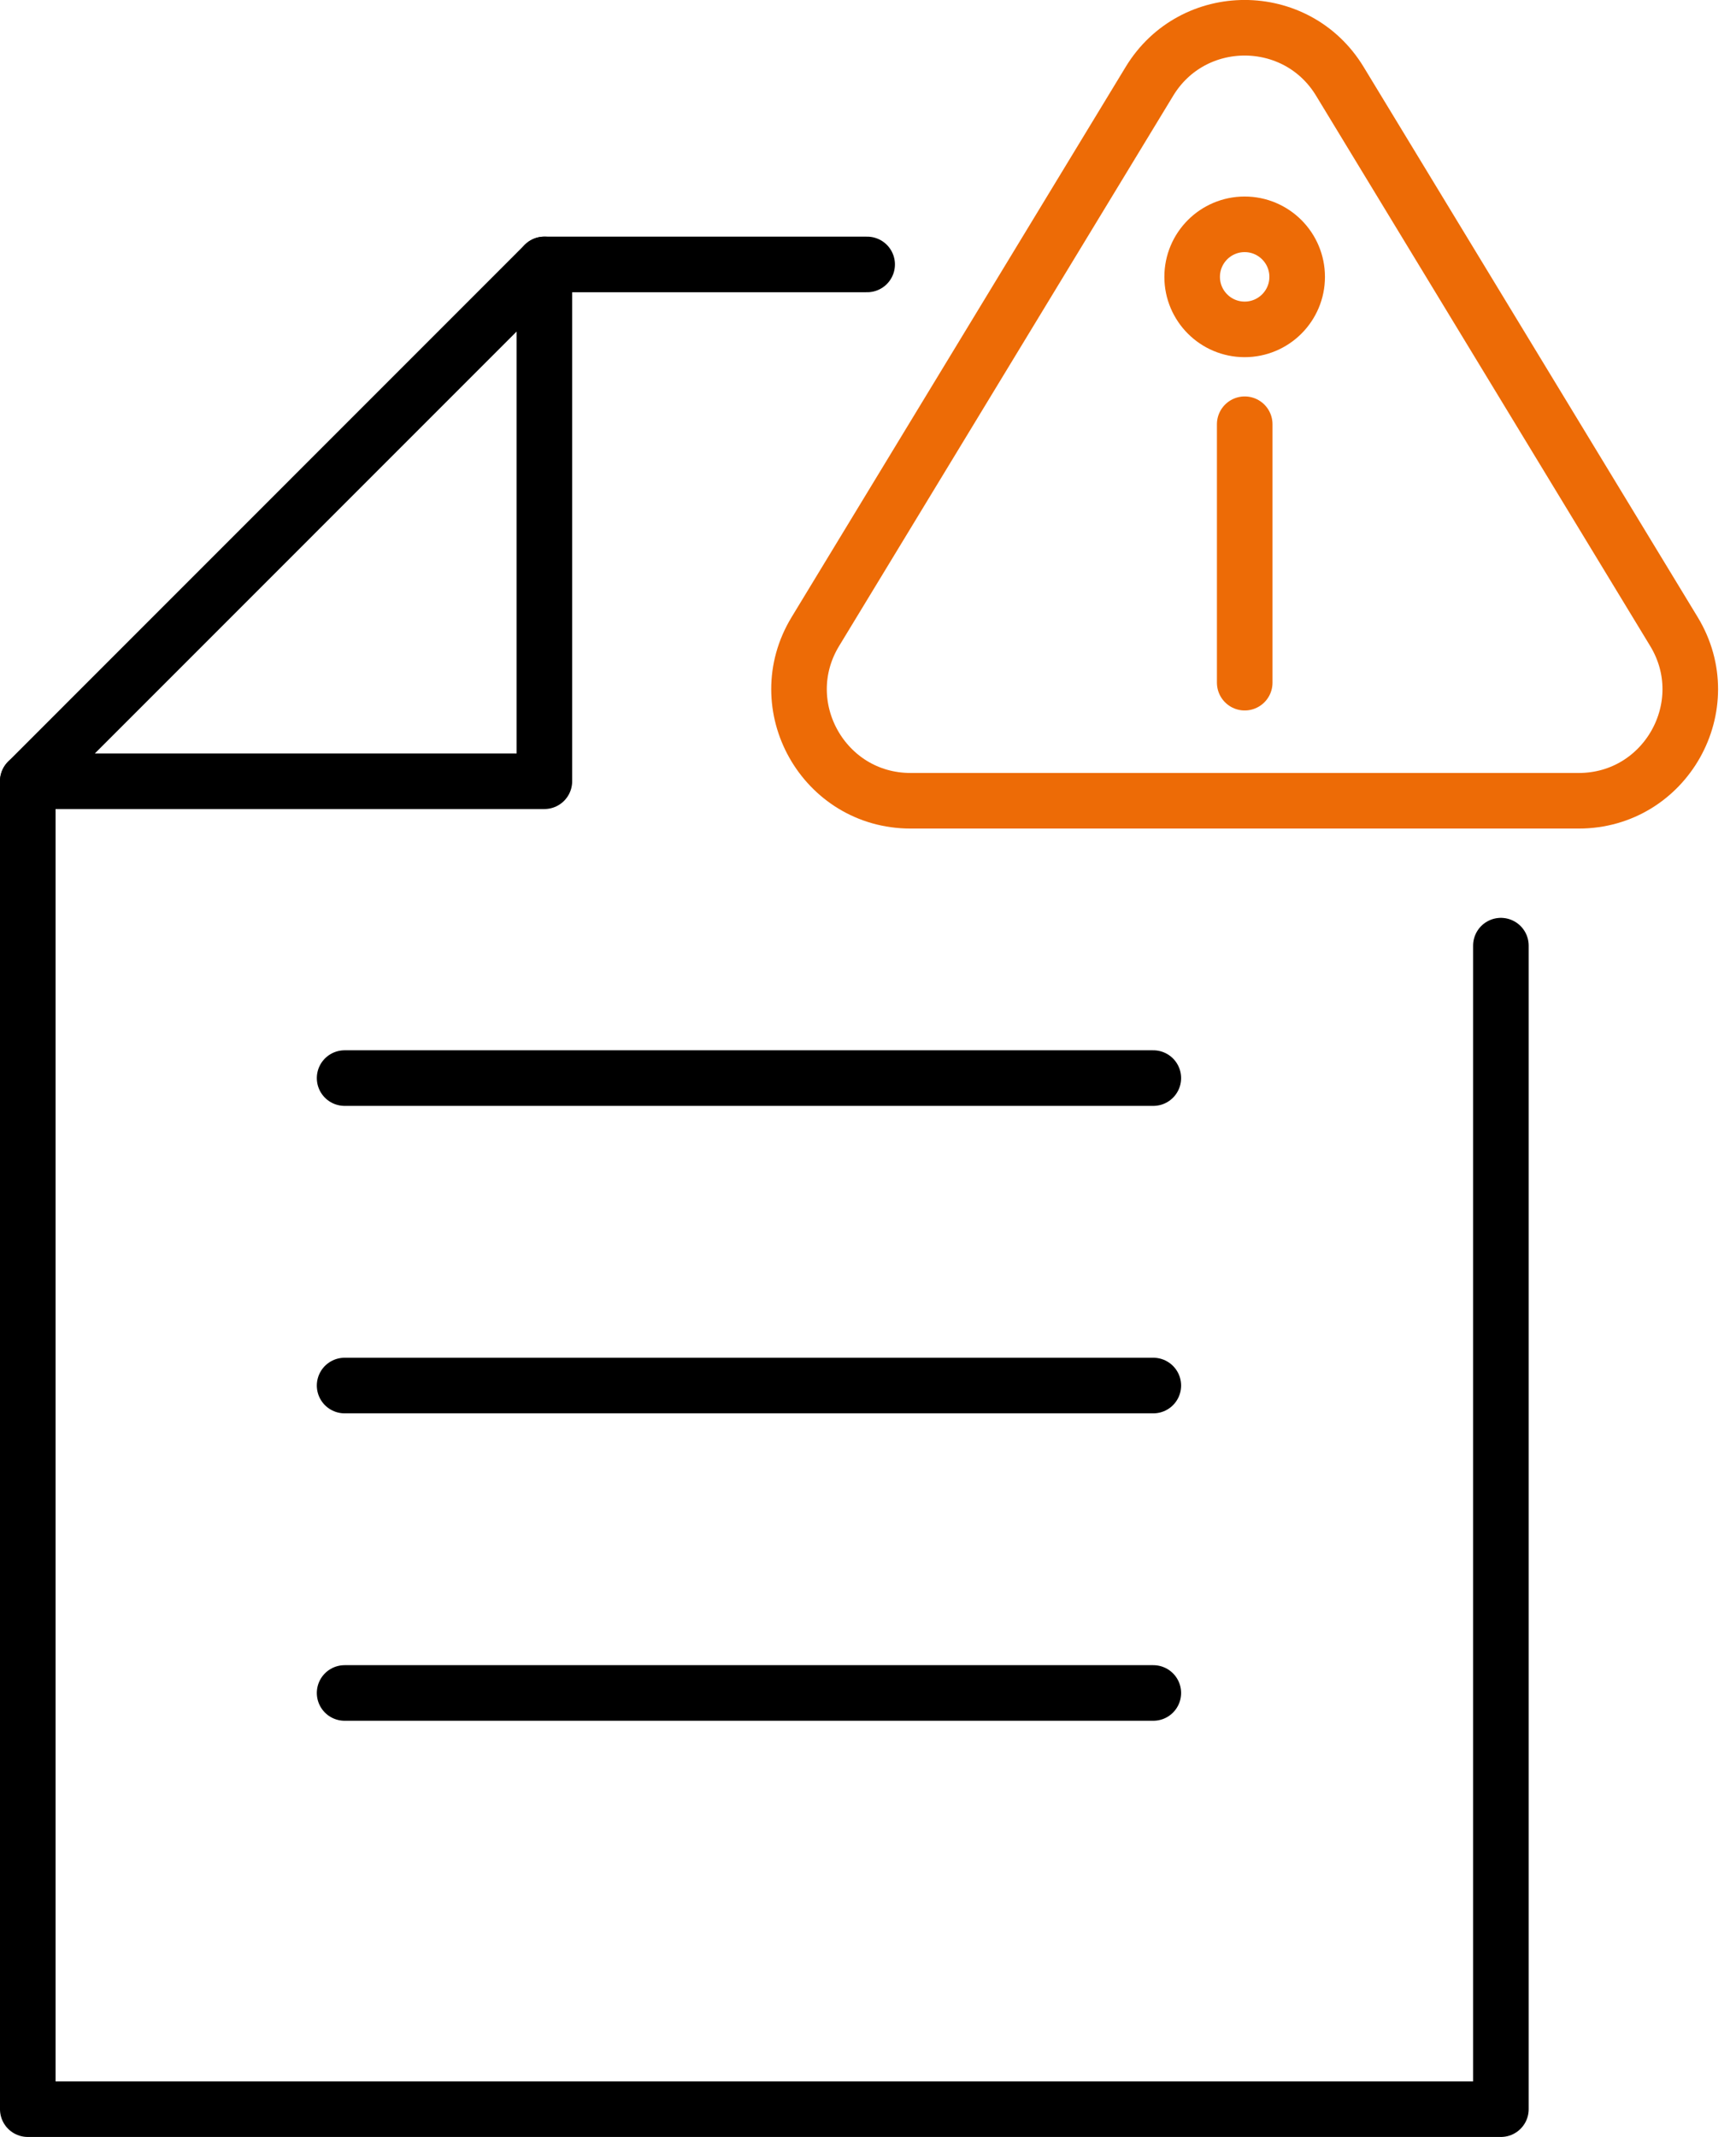 <svg width="65" height="80" viewBox="0 0 65 80" fill="none" xmlns="http://www.w3.org/2000/svg">
<g clip-path="url(#clip0_3087_14100)">
<path d="M56.197 35.402V78.96H1.04V29.247" stroke="black" stroke-width="2.081" stroke-linecap="round" stroke-linejoin="round"/>
<path d="M20.383 9.9H32.468" stroke="black" stroke-width="2.081" stroke-linecap="round" stroke-linejoin="round"/>
<path d="M20.383 9.9V29.247H1.04L20.383 9.9Z" stroke="black" stroke-width="2.081" stroke-linecap="round" stroke-linejoin="round"/>
<path d="M12.903 40.36H43.183" stroke="black" stroke-width="2.081" stroke-linecap="round" stroke-linejoin="round"/>
<path d="M12.903 51.87H43.183" stroke="black" stroke-width="2.081" stroke-linecap="round" stroke-linejoin="round"/>
<path d="M12.903 63.379H43.183" stroke="black" stroke-width="2.081" stroke-linecap="round" stroke-linejoin="round"/>
<path d="M48.569 10.365C48.569 11.45 47.688 12.331 46.603 12.331C45.517 12.331 44.637 11.45 44.637 10.365C44.637 9.279 45.517 8.398 46.603 8.398C47.688 8.398 48.569 9.279 48.569 10.365Z" stroke="#ED6B06" stroke-width="2.081" stroke-linecap="round" stroke-linejoin="round"/>
<path d="M46.605 15.882V25.557" stroke="#ED6B06" stroke-width="2.081" stroke-linecap="round" stroke-linejoin="round"/>
<path d="M34.095 29.978H59.111C62.363 29.978 64.364 26.42 62.675 23.642L50.167 3.044C48.545 0.371 44.661 0.371 43.038 3.044L30.53 23.642C28.841 26.42 30.842 29.978 34.095 29.978Z" stroke="#ED6B06" stroke-width="2.081" stroke-linecap="round" stroke-linejoin="round"/>
</g>
<defs>
<clipPath id="clip0_3087_14100">
<rect width="64.329" height="80" fill="white"/>
</clipPath>
</defs>
</svg>
